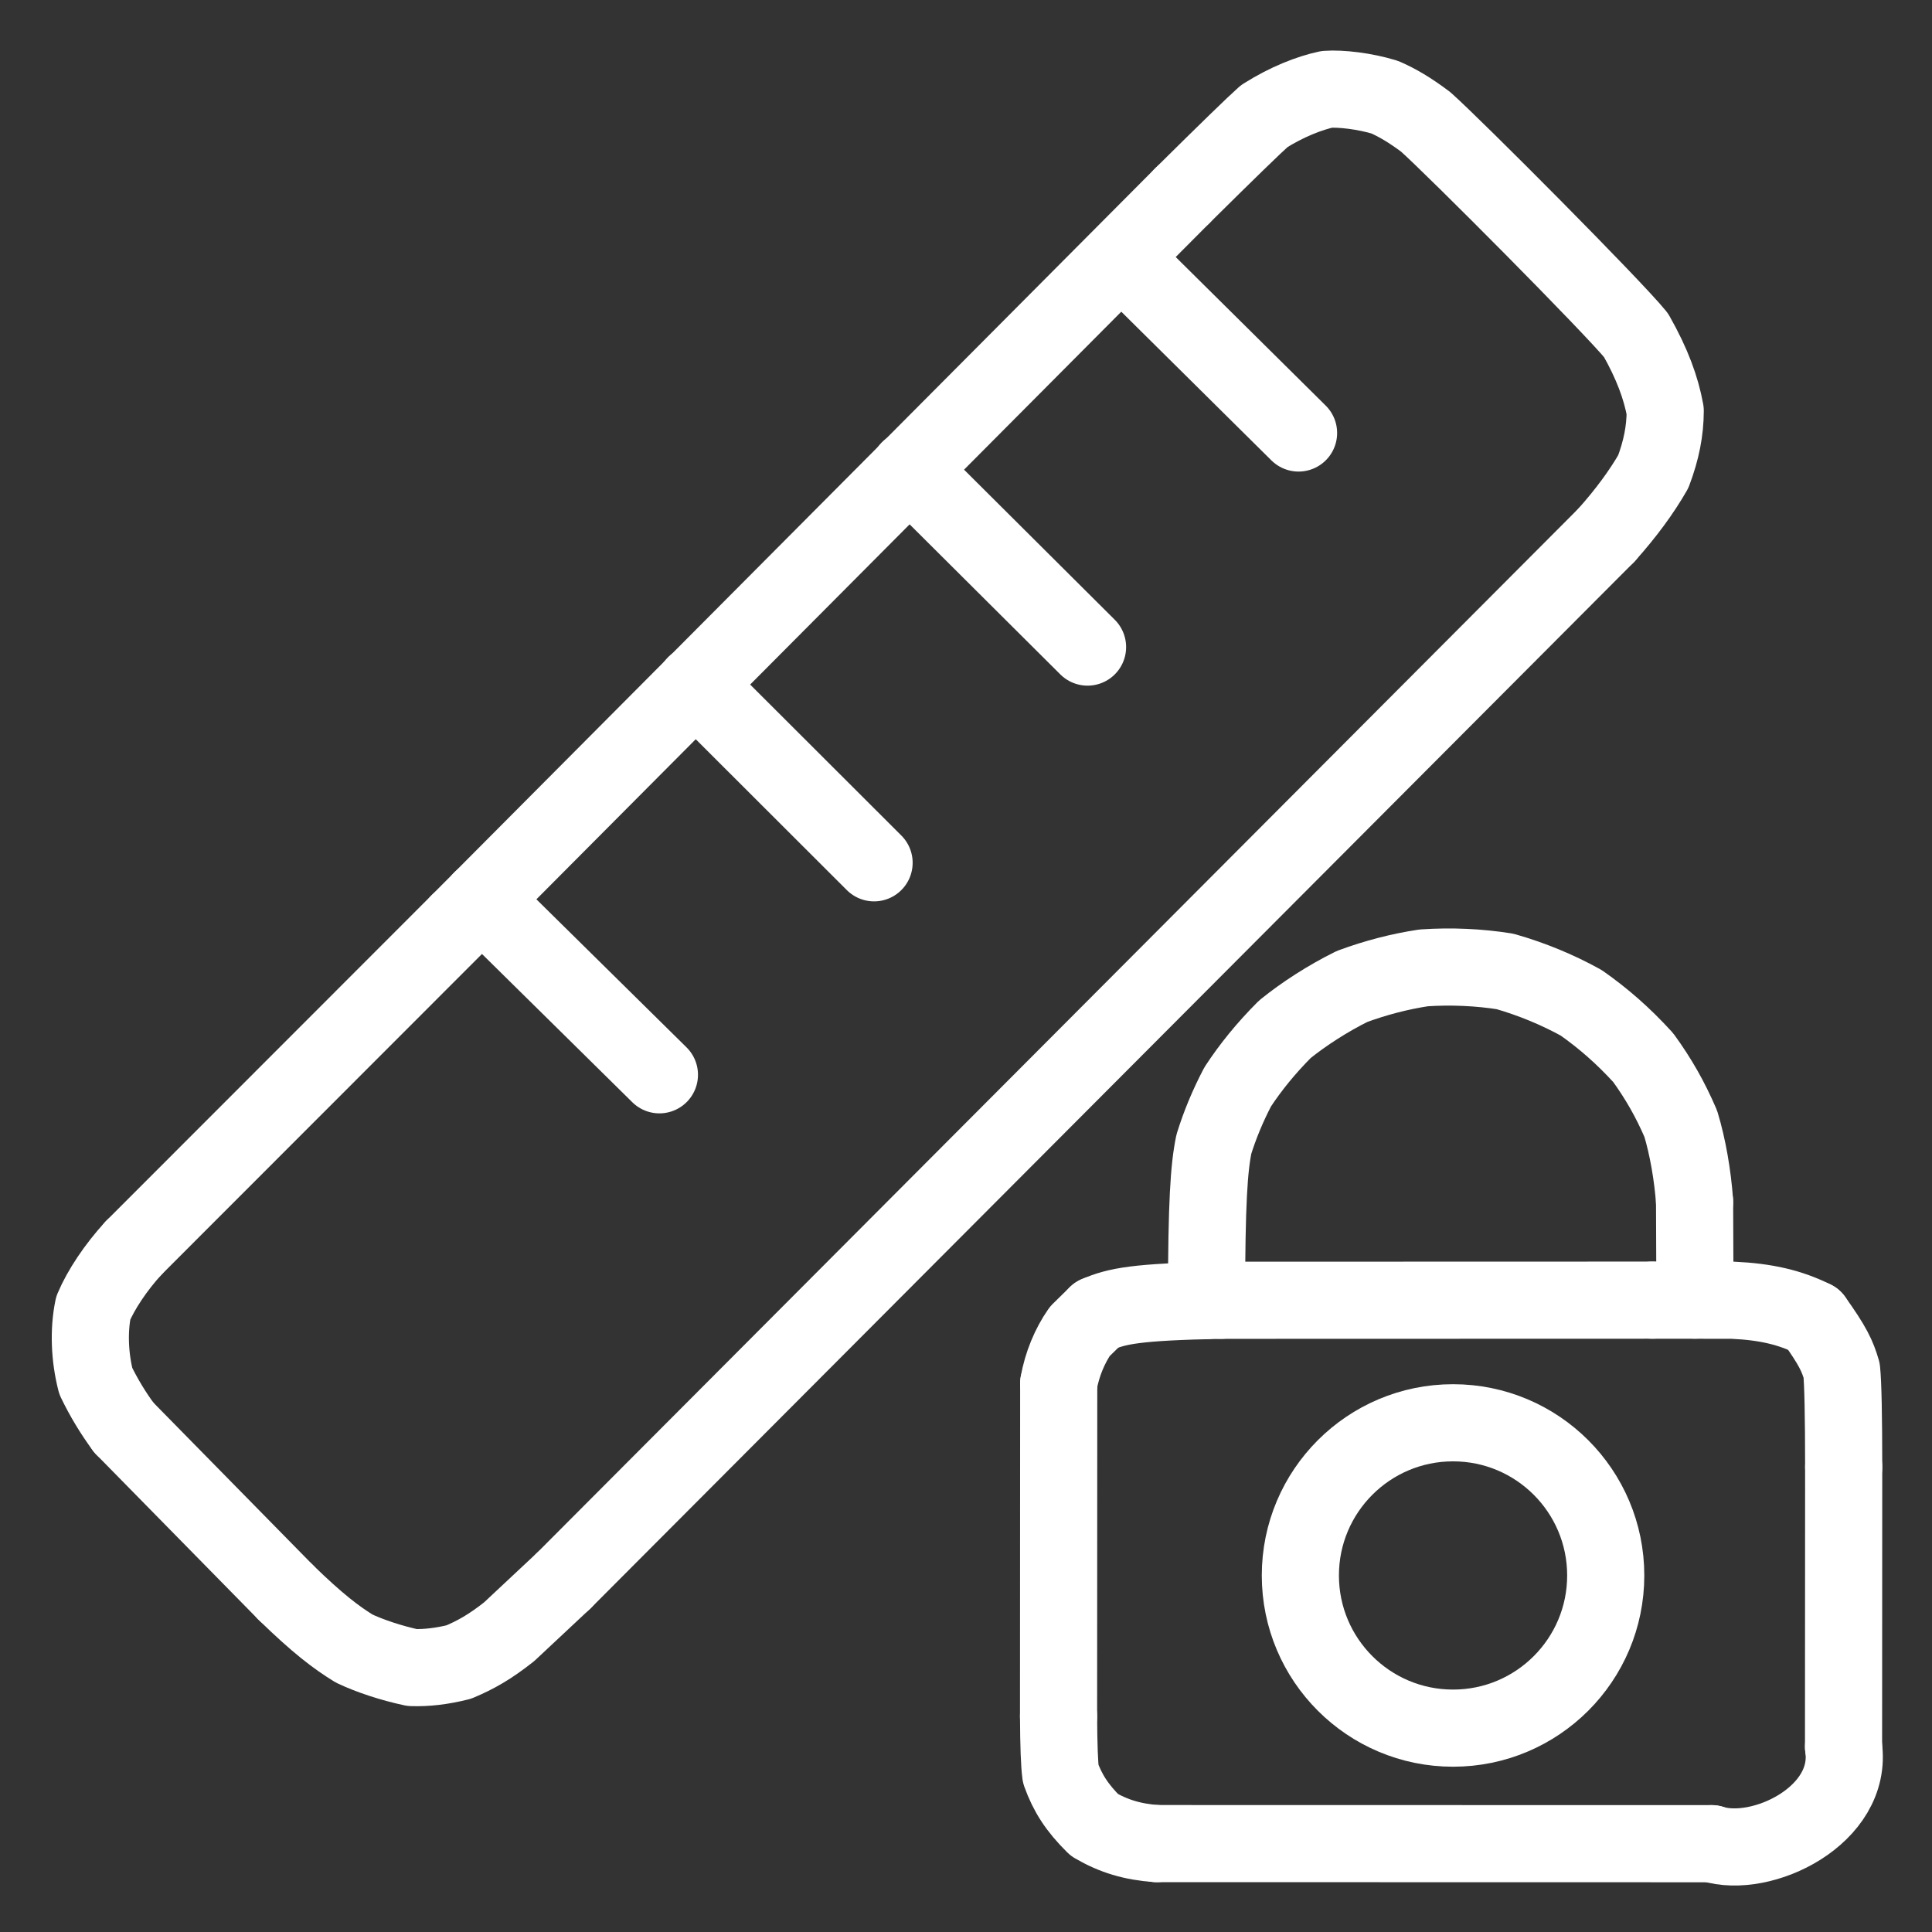 <svg viewBox="-51.5 -51.5 1127.0 1127.0" height="1024" width="1024" xmlns="http://www.w3.org/2000/svg">
  <rect x="-51.5" y="-51.5" width="1127.0" height="1127.0" fill="#333333" stroke="none"/>
  <g stroke-linejoin="round" stroke-linecap="round" stroke-width="45" stroke="#FFFFFF" fill="none">
    <path stroke-width="45.0" data-line="nan" d="M 1006.49,718.01 C 992.83,711.2 978.79,707.86 959.19,706.97 L 912.27,706.92"></path>
    <path stroke-width="45.0" data-line="nan" d="M 660.77,706.99 C 611.15,707.96 600.06,710.34 588.35,715.36"></path>
    <path stroke-width="45.0" data-line="nan" d="M 1006.49,718.01 C 1017.74,733.77 1020.32,739.42 1022.81,747.95 Q 1023.96,759.2 1023.98,804.24"></path>
    <path stroke-width="45.0" data-line="nan" d="M 937.0,649.59 C 935.93,634.13 933.0,617.38 928.95,604.02 C 922.78,589.71 916.04,577.88 907.05,565.46 C 895.22,552.51 883.81,542.58 870.85,533.46 C 856.92,525.78 842.18,519.69 826.43,515.17 C 811.34,512.76 795.16,512.0 779.0,513.09 C 765.05,515.21 751.12,518.79 737.19,523.94 C 723.15,530.89 709.26,539.82 698.03,548.89 C 686.95,559.98 677.83,571.28 670.48,582.52 C 664.69,593.57 660.06,604.77 656.58,615.97 C 653.76,629.87 652.36,649.4 652.3,707.07"></path>
    <path stroke-width="45.0" data-line="nan" d="M 26.44,676.49 C 16.03,687.8 7.32,700.98 2.88,711.55 C 0.14,724.82 0.82,740.26 4.37,754.14 Q 11.37,768.59 20.74,781.26"></path>
    <path stroke-width="45.0" data-line="nan" d="M 115.2,877.42 C 133.79,895.56 144.73,903.79 155.1,910.16 C 164.29,914.52 176.79,918.64 188.92,921.24 C 197.28,921.53 206.39,920.48 216.12,918.02 C 226.11,913.82 234.22,909.24 245.45,900.39 L 277.34,870.55"></path>
    <path stroke-width="45.0" data-line="nan" d="M 885.52,260.71 C 897.06,247.83 906.2,235.32 912.92,223.59 C 917.66,210.96 919.83,199.83 919.88,188.19 C 917.44,174.79 912.32,160.75 902.84,144.05 C 889.43,127.47 797.18,34.74 780.15,19.6 C 770.87,12.65 763.6,8.39 756.33,5.21 C 744.75,1.64 730.6,0.0 722.5,0.61 C 712.49,2.75 699.31,7.82 685.98,16.24 Q 677.29,23.94 638.16,62.69"></path>
    <path stroke-width="45.0" data-line="nan" d="M 623.23,1023.93 C 609.17,1022.96 598.05,1019.59 586.89,1013.06 C 576.66,1002.93 571.26,994.41 567.23,983.21 Q 566.12,975.0 565.99,949.69"></path>
    <path stroke-width="45.0" data-line="nan" d="M 566.08,755.49 C 567.97,744.43 572.61,733.41 578.42,725.1 L 588.35,715.36"></path>
    <path stroke-width="45.0" data-line="0.0" d="M 216.26,486.55 L 26.44,676.49"></path>
    <path stroke-width="45.0" data-line="1.0" d="M 229.49,473.22 L 333.16,575.46"></path>
    <path stroke-width="45.0" data-line="2.0" d="M 458.38,451.8 L 354.16,347.73"></path>
    <path stroke-width="45.0" data-line="3.0" d="M 582.9,325.96 L 478.88,222.38"></path>
    <path stroke-width="45.0" data-line="4.0" d="M 705.99,201.08 L 602.67,98.74"></path>
    <circle stroke-width="45.0" data-line="9.0" r="89.065" cy="867.519" cx="796.109"></circle>
    <path stroke-width="45.0" data-line="11.0" d="M 912.27,706.92 L 660.77,706.99"></path>
    <path stroke-width="45.0" data-line="14.0" d="M 1023.98,804.24 L 1023.9,967.52"></path>
    <path stroke-width="45.0" data-line="15.0" d="M 937.23,706.88 L 937.0,649.59"></path>
    <path stroke-width="45.0" data-line="16.0" d="M 277.34,870.55 L 885.52,260.71"></path>
    <path stroke-width="45.0" data-line="18.0" d="M 20.74,781.26 L 115.2,877.42"></path>
    <path stroke-width="45.0" data-line="18.0" d="M 638.16,62.69 L 216.26,486.55"></path>
    <path stroke-width="45.0" data-line="19.0" d="M 1023.9,967.52 C 1029.685,1007.43 976.164,1033.326 946.99,1023.99"></path>
    <path stroke-width="45.0" data-line="20.0" d="M 946.99,1023.99 L 623.23,1023.93"></path>
    <path stroke-width="45.0" data-line="22.0" d="M 565.99,949.69 L 566.08,755.49"></path>
  </g>
</svg>